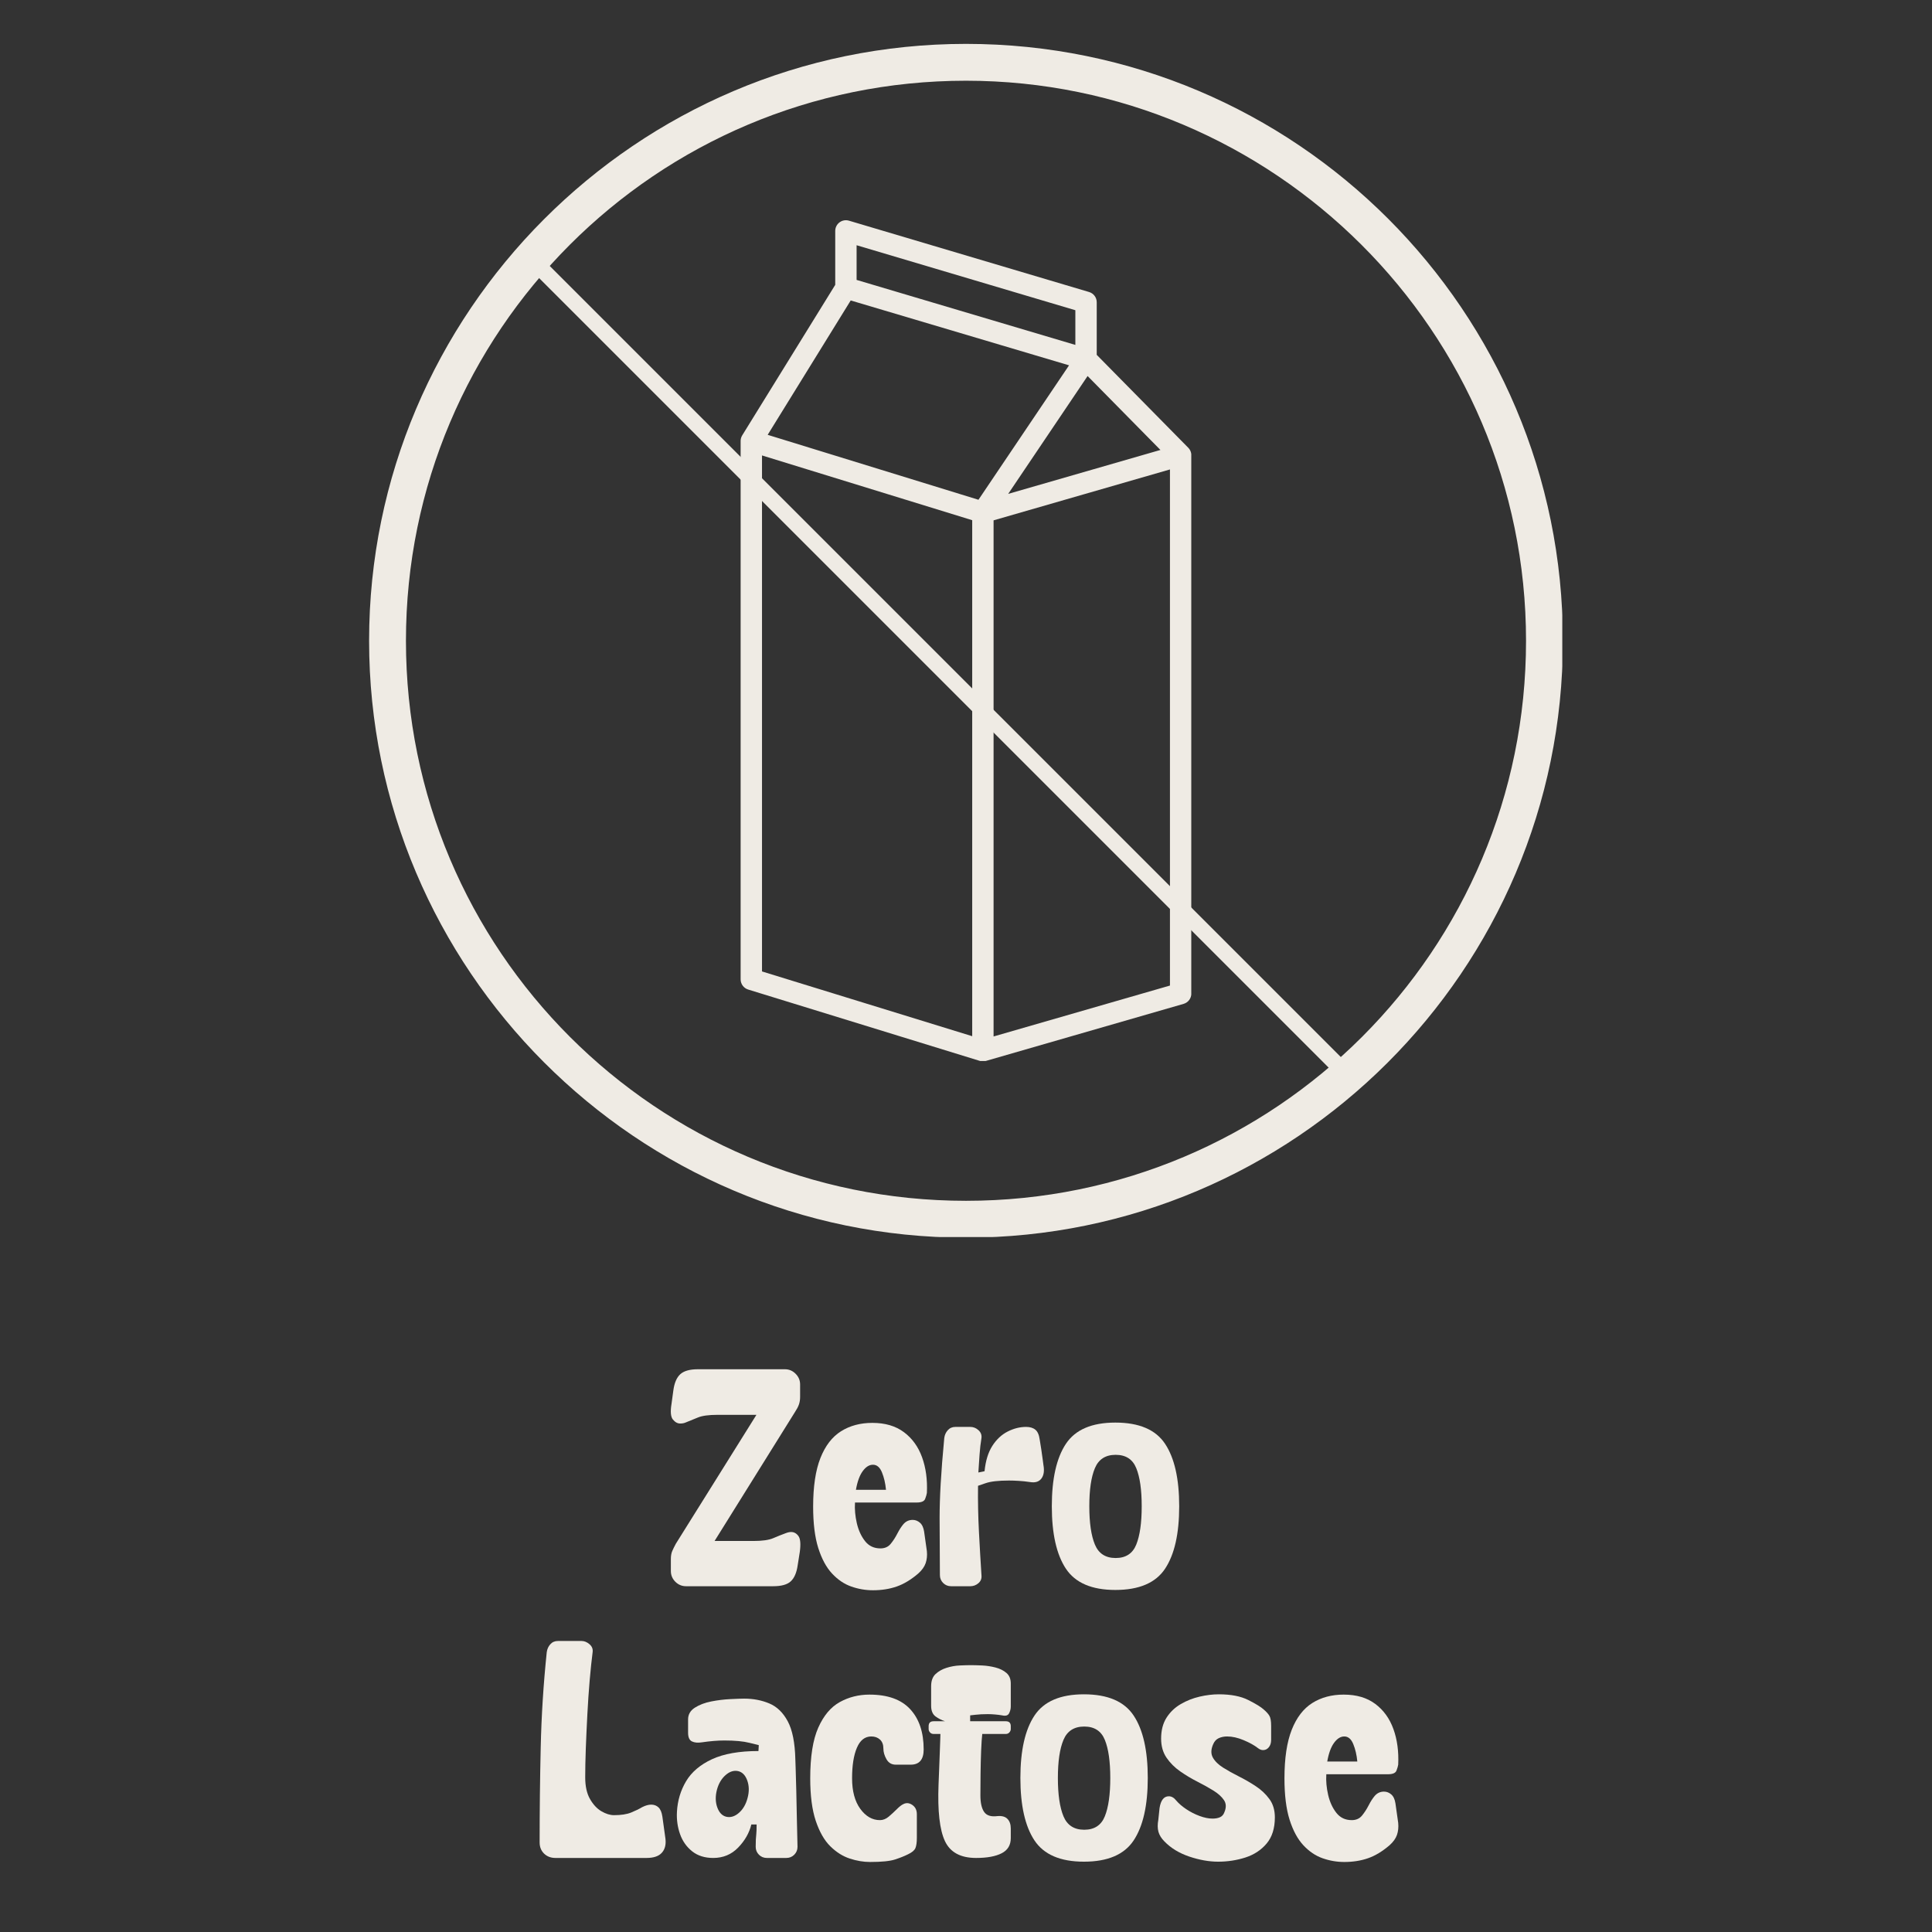 <svg version="1.0" preserveAspectRatio="xMidYMid meet" height="1080" viewBox="0 0 810 810" zoomAndPan="magnify" width="1080" xmlns:xlink="http://www.w3.org/1999/xlink" xmlns="http://www.w3.org/2000/svg"><rect x="0" y="0" width="810" height="810" fill="#333333" stroke="none"/><defs><g></g><clipPath id="ef67eefc85"><path clip-rule="nonzero" d="M 154.746 18.398 L 654.996 18.398 L 654.996 518.648 L 154.746 518.648 Z M 154.746 18.398"></path></clipPath><clipPath id="506e175af7"><path clip-rule="nonzero" d="M 310.512 92.332 L 499.449 92.332 L 499.449 444.832 L 310.512 444.832 Z M 310.512 92.332"></path></clipPath></defs><g clip-path="url(#ef67eefc85)"><path fill-rule="nonzero" fill-opacity="1" d="M 404.996 518.895 C 266.742 518.895 154.746 406.129 154.746 268.645 C 154.746 131.164 266.742 18.398 404.996 18.398 C 543.25 18.398 655.242 130.391 655.242 268.645 C 655.242 406.898 542.477 518.895 404.996 518.895 Z M 404.996 33.844 C 275.238 33.844 170.195 138.887 170.195 268.645 C 170.195 398.402 275.238 503.445 404.996 503.445 C 534.754 503.445 639.797 398.402 639.797 268.645 C 639.797 138.887 533.98 33.844 404.996 33.844 Z M 404.996 33.844" fill="#efebe4"></path></g><g clip-path="url(#506e175af7)"><path fill-rule="nonzero" fill-opacity="1" d="M 490.508 413.199 L 416.562 434.543 L 416.562 218.156 L 490.508 196.816 Z M 319.473 190.945 L 407.602 218.094 L 407.602 434.43 L 319.473 407.281 Z M 356.664 125.969 L 448.203 153.164 L 410.227 209.527 L 321.852 182.305 Z M 450.848 130.062 L 450.848 144.605 L 359.133 117.355 L 359.133 102.816 Z M 455.98 157.652 L 486.516 188.645 L 422.688 207.062 Z M 499.465 190.781 C 499.461 190.648 499.457 190.52 499.445 190.391 C 499.438 190.34 499.43 190.285 499.422 190.234 C 499.406 190.125 499.387 190.016 499.363 189.906 C 499.352 189.855 499.34 189.801 499.328 189.75 C 499.297 189.637 499.262 189.527 499.227 189.422 C 499.211 189.379 499.199 189.332 499.184 189.289 C 499.137 189.164 499.082 189.039 499.023 188.918 C 499.012 188.895 499.004 188.871 498.992 188.848 C 498.848 188.559 498.668 188.281 498.457 188.027 C 498.422 187.984 498.383 187.945 498.348 187.902 C 498.293 187.844 498.242 187.777 498.18 187.715 L 459.809 148.773 L 459.809 126.723 C 459.809 124.738 458.504 122.992 456.602 122.426 L 355.93 92.52 C 354.574 92.117 353.109 92.375 351.977 93.223 C 350.844 94.066 350.176 95.398 350.176 96.812 L 350.176 119.426 L 311.18 182.523 C 311.168 182.551 311.156 182.574 311.141 182.602 C 311.082 182.699 311.027 182.801 310.977 182.902 C 310.957 182.945 310.934 182.988 310.914 183.035 C 310.863 183.145 310.82 183.258 310.777 183.371 C 310.766 183.41 310.75 183.445 310.738 183.484 C 310.695 183.617 310.656 183.758 310.625 183.898 C 310.621 183.914 310.613 183.934 310.609 183.953 C 310.578 184.109 310.551 184.273 310.535 184.434 C 310.531 184.469 310.531 184.504 310.531 184.535 C 310.523 184.648 310.512 184.766 310.512 184.879 L 310.512 410.586 C 310.512 412.555 311.793 414.289 313.672 414.871 L 410.766 444.777 C 410.895 444.816 411.023 444.84 411.156 444.867 C 411.234 444.883 411.312 444.91 411.391 444.922 C 411.621 444.957 411.852 444.977 412.082 444.977 C 412.305 444.977 412.527 444.957 412.75 444.926 C 412.824 444.914 412.895 444.891 412.969 444.879 C 413.086 444.855 413.207 444.836 413.324 444.801 L 496.23 420.875 C 498.148 420.32 499.469 418.566 499.469 416.57 L 499.469 190.859 C 499.469 190.832 499.469 190.809 499.465 190.781" fill="#efebe4"></path></g><g fill-opacity="1" fill="#efebe4"><g transform="translate(277.887, 665.034)"><g><path d="M 9.75 0 C 8.008 0 6.508 -0.625 5.25 -1.875 C 4 -3.133 3.375 -4.633 3.375 -6.375 L 3.375 -11.438 C 3.375 -12.738 3.566 -13.844 3.953 -14.75 C 4.348 -15.656 4.848 -16.672 5.453 -17.797 L 39.25 -71.859 L 23 -71.859 C 19.27 -71.859 16.516 -71.488 14.734 -70.75 C 12.961 -70.02 11.211 -69.305 9.484 -68.609 C 8.879 -68.348 8.145 -68.219 7.281 -68.219 C 6.156 -68.219 5.133 -68.781 4.219 -69.906 C 3.312 -71.039 3.117 -73.207 3.641 -76.406 L 4.422 -82.125 C 4.848 -85.25 5.816 -87.504 7.328 -88.891 C 8.848 -90.273 11.301 -90.969 14.688 -90.969 L 51.203 -90.969 C 52.93 -90.969 54.422 -90.336 55.672 -89.078 C 56.93 -87.828 57.562 -86.332 57.562 -84.594 L 57.562 -79.406 C 57.562 -78.188 57.391 -77.098 57.047 -76.141 C 56.703 -75.191 56.18 -74.195 55.484 -73.156 L 21.703 -18.969 L 37.953 -18.969 C 41.672 -18.969 44.441 -19.359 46.266 -20.141 C 48.086 -20.922 49.82 -21.613 51.469 -22.219 C 52.332 -22.562 53.109 -22.734 53.797 -22.734 C 55.016 -22.734 56.035 -22.172 56.859 -21.047 C 57.68 -19.922 57.875 -17.711 57.438 -14.422 L 56.531 -8.703 C 56.094 -5.672 55.141 -3.461 53.672 -2.078 C 52.203 -0.691 49.734 0 46.266 0 Z M 9.75 0"></path></g></g></g><g fill-opacity="1" fill="#efebe4"><g transform="translate(338.834, 665.034)"><g><path d="M 27.156 1.688 C 24.039 1.688 21.008 1.164 18.062 0.125 C 15.113 -0.906 12.426 -2.723 10 -5.328 C 7.582 -7.93 5.656 -11.504 4.219 -16.047 C 2.789 -20.598 2.078 -26.379 2.078 -33.391 C 2.078 -41.797 3.094 -48.578 5.125 -53.734 C 7.164 -58.891 10.047 -62.633 13.766 -64.969 C 17.492 -67.312 21.875 -68.484 26.906 -68.484 C 32.27 -68.484 36.688 -67.18 40.156 -64.578 C 43.625 -61.984 46.156 -58.477 47.75 -54.062 C 49.352 -49.645 50.023 -44.66 49.766 -39.109 C 49.68 -38.504 49.441 -37.68 49.047 -36.641 C 48.66 -35.609 47.473 -35.094 45.484 -35.094 L 19.625 -35.094 C 19.445 -32.312 19.703 -29.426 20.391 -26.438 C 21.086 -23.457 22.238 -20.945 23.844 -18.906 C 25.445 -16.875 27.594 -15.859 30.281 -15.859 C 32.102 -15.859 33.531 -16.484 34.562 -17.734 C 35.602 -18.992 36.535 -20.426 37.359 -22.031 C 38.18 -23.633 39.023 -24.953 39.891 -25.984 C 40.93 -27.203 42.234 -27.812 43.797 -27.812 C 44.922 -27.812 45.938 -27.422 46.844 -26.641 C 47.758 -25.859 48.348 -24.602 48.609 -22.875 L 49.766 -14.688 C 49.941 -12.863 49.77 -11.191 49.25 -9.672 C 48.727 -8.16 47.691 -6.711 46.141 -5.328 C 43.098 -2.723 40.082 -0.906 37.094 0.125 C 34.113 1.164 30.801 1.688 27.156 1.688 Z M 27.156 -50.938 C 25.602 -50.938 24.176 -50.047 22.875 -48.266 C 21.57 -46.492 20.617 -43.879 20.016 -40.422 L 32.625 -40.422 C 32.363 -43.191 31.797 -45.633 30.922 -47.75 C 30.055 -49.875 28.801 -50.938 27.156 -50.938 Z M 27.156 -50.938"></path></g></g></g><g fill-opacity="1" fill="#efebe4"><g transform="translate(390.684, 665.034)"><g><path d="M 45.219 -61.469 C 45.395 -60.426 45.613 -59.062 45.875 -57.375 C 46.133 -55.688 46.348 -54.172 46.516 -52.828 C 46.691 -51.484 46.781 -50.812 46.781 -50.812 C 47.219 -48.383 46.938 -46.5 45.938 -45.156 C 44.938 -43.812 43.352 -43.316 41.188 -43.672 C 39.539 -43.922 37.957 -44.086 36.438 -44.172 C 34.926 -44.266 33.566 -44.312 32.359 -44.312 C 27.941 -44.312 24.672 -43.941 22.547 -43.203 C 20.422 -42.473 19.359 -42.109 19.359 -42.109 C 19.273 -35.691 19.406 -29.211 19.75 -22.672 C 20.094 -16.129 20.441 -10.129 20.797 -4.672 C 20.961 -3.285 20.547 -2.16 19.547 -1.297 C 18.555 -0.43 17.41 0 16.109 0 L 8.062 0 C 6.758 0 5.648 -0.453 4.734 -1.359 C 3.828 -2.273 3.375 -3.379 3.375 -4.672 C 3.375 -8.836 3.352 -12.801 3.312 -16.562 C 3.27 -20.332 3.25 -24.336 3.25 -28.578 C 3.25 -32.828 3.398 -37.641 3.703 -43.016 C 4.004 -48.391 4.504 -54.758 5.203 -62.125 C 5.367 -63.414 5.863 -64.516 6.688 -65.422 C 7.508 -66.336 8.57 -66.797 9.875 -66.797 L 16.109 -66.797 C 17.41 -66.797 18.555 -66.336 19.547 -65.422 C 20.547 -64.516 20.961 -63.414 20.797 -62.125 C 20.441 -59.957 20.176 -57.641 20 -55.172 C 19.832 -52.703 19.664 -50.207 19.5 -47.688 L 22.094 -48.219 C 22.52 -52.539 23.598 -56.066 25.328 -58.797 C 27.066 -61.523 29.211 -63.539 31.766 -64.844 C 34.328 -66.145 36.906 -66.797 39.5 -66.797 C 41.145 -66.797 42.441 -66.406 43.391 -65.625 C 44.348 -64.844 44.957 -63.457 45.219 -61.469 Z M 45.219 -61.469"></path></g></g></g><g fill-opacity="1" fill="#efebe4"><g transform="translate(439.026, 665.034)"><g><path d="M 28.594 -68.609 C 38.551 -68.609 45.5 -65.641 49.438 -59.703 C 53.383 -53.773 55.359 -45.051 55.359 -33.531 C 55.359 -22.008 53.383 -13.281 49.438 -7.344 C 45.5 -1.406 38.551 1.562 28.594 1.562 C 18.719 1.562 11.805 -1.406 7.859 -7.344 C 3.922 -13.281 1.953 -22.008 1.953 -33.531 C 1.953 -45.051 3.922 -53.773 7.859 -59.703 C 11.805 -65.641 18.719 -68.609 28.594 -68.609 Z M 28.719 -11.828 C 32.969 -11.828 35.848 -13.707 37.359 -17.469 C 38.879 -21.238 39.641 -26.594 39.641 -33.531 C 39.641 -40.457 38.879 -45.781 37.359 -49.5 C 35.848 -53.227 32.969 -55.094 28.719 -55.094 C 24.477 -55.094 21.578 -53.227 20.016 -49.5 C 18.453 -45.781 17.672 -40.457 17.672 -33.531 C 17.672 -26.594 18.453 -21.238 20.016 -17.469 C 21.578 -13.707 24.477 -11.828 28.719 -11.828 Z M 28.719 -11.828"></path></g></g></g><g fill-opacity="1" fill="#efebe4"><g transform="translate(496.475, 665.034)"><g></g></g></g><g fill-opacity="1" fill="#efebe4"><g transform="translate(221.697, 778.956)"><g><path d="M 56.016 -17.281 L 57.312 -7.922 C 57.57 -5.492 57.051 -3.566 55.75 -2.141 C 54.445 -0.711 52.32 0 49.375 0 L 11.172 0 C 9.266 0 7.68 -0.602 6.422 -1.812 C 5.172 -3.031 4.547 -4.594 4.547 -6.5 C 4.547 -19.844 4.695 -33.141 5 -46.391 C 5.301 -59.648 6.145 -72.945 7.531 -86.281 C 7.707 -87.582 8.207 -88.688 9.031 -89.594 C 9.852 -90.508 10.914 -90.969 12.219 -90.969 L 22.094 -90.969 C 23.301 -90.969 24.426 -90.508 25.469 -89.594 C 26.508 -88.688 26.941 -87.582 26.766 -86.281 C 26.336 -82.988 25.926 -79.066 25.531 -74.516 C 25.145 -69.973 24.82 -65.234 24.562 -60.297 C 24.301 -55.359 24.082 -50.57 23.906 -45.938 C 23.738 -41.301 23.656 -37.25 23.656 -33.781 C 23.656 -30.062 24.328 -27.031 25.672 -24.688 C 27.016 -22.352 28.613 -20.645 30.469 -19.562 C 32.332 -18.477 34.086 -17.938 35.734 -17.938 C 38.68 -17.938 41.062 -18.301 42.875 -19.031 C 44.695 -19.77 46.258 -20.531 47.562 -21.312 C 48.945 -22.008 50.203 -22.359 51.328 -22.359 C 52.547 -22.359 53.566 -21.969 54.391 -21.188 C 55.211 -20.406 55.754 -19.102 56.016 -17.281 Z M 56.016 -17.281"></path></g></g></g><g fill-opacity="1" fill="#efebe4"><g transform="translate(281.734, 778.956)"><g><path d="M 30.281 -66.797 C 34.094 -66.797 37.598 -66.125 40.797 -64.781 C 44.004 -63.438 46.582 -60.941 48.531 -57.297 C 50.488 -53.66 51.551 -48.336 51.719 -41.328 C 51.719 -41.328 51.758 -40.113 51.844 -37.688 C 51.938 -35.258 52.023 -32.141 52.109 -28.328 C 52.191 -24.516 52.273 -20.504 52.359 -16.297 C 52.453 -12.098 52.539 -8.223 52.625 -4.672 C 52.625 -3.379 52.172 -2.273 51.266 -1.359 C 50.359 -0.453 49.254 0 47.953 0 L 39.766 0 C 38.461 0 37.359 -0.453 36.453 -1.359 C 35.547 -2.273 35.094 -3.379 35.094 -4.672 C 35.094 -6.055 35.113 -7.07 35.156 -7.719 C 35.195 -8.375 35.258 -9.133 35.344 -10 C 35.438 -10.875 35.484 -12.219 35.484 -14.031 L 33.266 -14.031 C 32.398 -10.477 30.555 -7.25 27.734 -4.344 C 24.922 -1.445 21.438 0 17.281 0 C 13.727 0 10.781 -0.93 8.438 -2.797 C 6.102 -4.66 4.414 -7.062 3.375 -10 C 2.332 -12.945 1.898 -16.066 2.078 -19.359 C 2.336 -24.035 3.613 -28.301 5.906 -32.156 C 8.207 -36.02 11.828 -39.098 16.766 -41.391 C 21.703 -43.68 28.195 -44.828 36.25 -44.828 L 36.391 -47.297 C 36.391 -47.297 35.086 -47.617 32.484 -48.266 C 29.891 -48.922 26.383 -49.25 21.969 -49.25 C 19.188 -49.25 16.02 -48.988 12.469 -48.469 C 10.82 -48.207 9.457 -48.336 8.375 -48.859 C 7.289 -49.379 6.75 -50.594 6.75 -52.5 L 6.75 -58.094 C 6.75 -60.164 7.703 -61.805 9.609 -63.016 C 11.516 -64.234 13.812 -65.102 16.5 -65.625 C 19.188 -66.145 21.828 -66.469 24.422 -66.594 C 27.023 -66.727 28.977 -66.797 30.281 -66.797 Z M 31.703 -25.203 C 32.398 -27.805 32.359 -30.211 31.578 -32.422 C 30.797 -34.629 29.539 -35.953 27.812 -36.391 C 25.988 -36.816 24.211 -36.27 22.484 -34.75 C 20.754 -33.238 19.539 -31.188 18.844 -28.594 C 18.145 -25.906 18.188 -23.457 18.969 -21.25 C 19.75 -19.039 21.004 -17.719 22.734 -17.281 C 24.555 -16.852 26.332 -17.395 28.062 -18.906 C 29.801 -20.426 31.016 -22.523 31.703 -25.203 Z M 31.703 -25.203"></path></g></g></g><g fill-opacity="1" fill="#efebe4"><g transform="translate(337.613, 778.956)"><g><path d="M 26.906 -68.484 C 34.531 -68.484 40.223 -66.445 43.984 -62.375 C 47.754 -58.301 49.641 -52.672 49.641 -45.484 C 49.641 -41.234 47.82 -39.109 44.188 -39.109 L 37.953 -39.109 C 36.211 -39.109 34.91 -39.867 34.047 -41.391 C 33.18 -42.91 32.75 -44.406 32.75 -45.875 C 32.75 -47.52 32.27 -48.773 31.312 -49.641 C 30.363 -50.504 29.156 -50.938 27.688 -50.938 C 25 -50.938 22.984 -49.352 21.641 -46.188 C 20.297 -43.031 19.625 -38.766 19.625 -33.391 C 19.625 -28.023 20.77 -23.758 23.062 -20.594 C 25.363 -17.438 28.113 -15.859 31.312 -15.859 C 32.613 -15.859 33.848 -16.352 35.016 -17.344 C 36.191 -18.344 37.32 -19.383 38.406 -20.469 C 39.488 -21.551 40.414 -22.266 41.188 -22.609 C 42.406 -23.211 43.641 -23.082 44.891 -22.219 C 46.148 -21.352 46.781 -20.055 46.781 -18.328 L 46.781 -8.453 C 46.781 -6.547 46.582 -5.113 46.188 -4.156 C 45.801 -3.207 44.785 -2.344 43.141 -1.562 C 41.586 -0.781 39.75 -0.047 37.625 0.641 C 35.5 1.336 32.008 1.688 27.156 1.688 C 24.383 1.688 21.547 1.207 18.641 0.25 C 15.742 -0.695 13.035 -2.406 10.516 -4.875 C 8.004 -7.344 5.969 -10.895 4.406 -15.531 C 2.852 -20.164 2.078 -26.117 2.078 -33.391 C 2.078 -42.492 3.203 -49.578 5.453 -54.641 C 7.711 -59.711 10.723 -63.285 14.484 -65.359 C 18.254 -67.441 22.395 -68.484 26.906 -68.484 Z M 26.906 -68.484"></path></g></g></g><g fill-opacity="1" fill="#efebe4"><g transform="translate(389.334, 778.956)"><g><path d="M 19.891 0 C 13.391 0 9.035 -2.359 6.828 -7.078 C 4.617 -11.805 3.727 -19.711 4.156 -30.797 C 4.238 -32.617 4.32 -34.719 4.406 -37.094 C 4.5 -39.477 4.586 -41.816 4.672 -44.109 C 4.766 -46.41 4.832 -48.297 4.875 -49.766 C 4.914 -51.242 4.938 -51.984 4.938 -51.984 L 2.078 -51.984 C 1.473 -51.984 0.973 -52.195 0.578 -52.625 C 0.191 -53.062 0 -53.539 0 -54.062 L 0 -55.234 C 0 -56.617 0.691 -57.312 2.078 -57.312 L 6.891 -57.312 C 5.504 -57.738 4.18 -58.406 2.922 -59.312 C 1.672 -60.227 1.047 -61.727 1.047 -63.812 L 1.047 -72 C 1.047 -74.25 1.672 -75.957 2.922 -77.125 C 4.18 -78.289 5.719 -79.156 7.531 -79.719 C 9.352 -80.289 11.195 -80.617 13.062 -80.703 C 14.926 -80.785 16.461 -80.828 17.672 -80.828 C 18.973 -80.828 20.551 -80.785 22.406 -80.703 C 24.27 -80.617 26.133 -80.336 28 -79.859 C 29.863 -79.379 31.398 -78.617 32.609 -77.578 C 33.828 -76.535 34.438 -75.062 34.438 -73.156 L 34.438 -63.547 C 34.438 -62.504 34.195 -61.531 33.719 -60.625 C 33.25 -59.719 32.273 -59.438 30.797 -59.781 C 29.848 -59.945 28.852 -60.07 27.812 -60.156 C 26.77 -60.25 25.773 -60.297 24.828 -60.297 C 22.828 -60.297 21.086 -60.207 19.609 -60.031 C 18.141 -59.863 17.406 -59.781 17.406 -59.781 L 17.406 -57.312 L 32.359 -57.312 C 33.742 -57.312 34.438 -56.617 34.438 -55.234 L 34.438 -54.062 C 34.438 -53.539 34.238 -53.062 33.844 -52.625 C 33.457 -52.195 32.961 -51.984 32.359 -51.984 L 22.484 -51.984 C 22.305 -50.504 22.148 -48.207 22.016 -45.094 C 21.891 -41.977 21.805 -38.707 21.766 -35.281 C 21.723 -31.863 21.703 -28.852 21.703 -26.25 C 21.703 -23.133 22.223 -20.816 23.266 -19.297 C 24.305 -17.785 26.164 -17.203 28.844 -17.547 C 30.75 -17.711 32.156 -17.316 33.062 -16.359 C 33.977 -15.41 34.438 -14.07 34.438 -12.344 L 34.438 -8.312 C 34.438 -5.375 33.156 -3.254 30.594 -1.953 C 28.039 -0.648 24.473 0 19.891 0 Z M 19.891 0"></path></g></g></g><g fill-opacity="1" fill="#efebe4"><g transform="translate(425.85, 778.956)"><g><path d="M 28.594 -68.609 C 38.551 -68.609 45.5 -65.641 49.438 -59.703 C 53.383 -53.773 55.359 -45.051 55.359 -33.531 C 55.359 -22.008 53.383 -13.281 49.438 -7.344 C 45.5 -1.406 38.551 1.562 28.594 1.562 C 18.719 1.562 11.805 -1.406 7.859 -7.344 C 3.922 -13.281 1.953 -22.008 1.953 -33.531 C 1.953 -45.051 3.922 -53.773 7.859 -59.703 C 11.805 -65.641 18.719 -68.609 28.594 -68.609 Z M 28.719 -11.828 C 32.969 -11.828 35.848 -13.707 37.359 -17.469 C 38.879 -21.238 39.641 -26.594 39.641 -33.531 C 39.641 -40.457 38.879 -45.781 37.359 -49.5 C 35.848 -53.227 32.969 -55.094 28.719 -55.094 C 24.477 -55.094 21.578 -53.227 20.016 -49.5 C 18.453 -45.781 17.672 -40.457 17.672 -33.531 C 17.672 -26.594 18.453 -21.238 20.016 -17.469 C 21.578 -13.707 24.477 -11.828 28.719 -11.828 Z M 28.719 -11.828"></path></g></g></g><g fill-opacity="1" fill="#efebe4"><g transform="translate(483.288, 778.956)"><g><path d="M 27.422 1.562 C 23.609 1.562 19.578 0.848 15.328 -0.578 C 11.086 -2.016 7.625 -4.117 4.938 -6.891 C 3.633 -8.191 2.785 -9.555 2.391 -10.984 C 2.004 -12.41 1.988 -14.078 2.344 -15.984 L 2.859 -20.922 C 3.379 -24.211 4.676 -25.859 6.75 -25.859 C 7.883 -25.859 8.926 -25.254 9.875 -24.047 C 10.914 -22.828 12.301 -21.633 14.031 -20.469 C 15.77 -19.301 17.633 -18.348 19.625 -17.609 C 21.613 -16.867 23.43 -16.5 25.078 -16.5 C 26.297 -16.5 27.336 -16.691 28.203 -17.078 C 29.066 -17.473 29.672 -18.148 30.016 -19.109 C 30.879 -21.098 30.832 -22.805 29.875 -24.234 C 28.926 -25.66 27.438 -27.004 25.406 -28.266 C 23.375 -29.523 21.117 -30.781 18.641 -32.031 C 16.172 -33.289 13.789 -34.719 11.5 -36.312 C 9.207 -37.914 7.301 -39.82 5.781 -42.031 C 4.27 -44.25 3.516 -46.914 3.516 -50.031 C 3.516 -53.5 4.27 -56.422 5.781 -58.797 C 7.301 -61.18 9.297 -63.086 11.766 -64.516 C 14.234 -65.953 16.875 -66.992 19.688 -67.641 C 22.5 -68.285 25.164 -68.609 27.688 -68.609 C 32.789 -68.609 36.922 -67.805 40.078 -66.203 C 43.242 -64.609 45.391 -63.289 46.516 -62.25 C 47.648 -61.289 48.453 -60.398 48.922 -59.578 C 49.398 -58.754 49.641 -57.348 49.641 -55.359 L 49.641 -49.516 C 49.641 -48.211 49.312 -47.172 48.656 -46.391 C 48.008 -45.609 47.211 -45.219 46.266 -45.219 C 45.566 -45.219 44.875 -45.477 44.188 -46 C 42.625 -47.219 40.609 -48.344 38.141 -49.375 C 35.672 -50.414 33.352 -50.938 31.188 -50.938 C 29.883 -50.938 28.711 -50.695 27.672 -50.219 C 26.641 -49.75 25.863 -48.906 25.344 -47.688 C 24.383 -45.52 24.336 -43.656 25.203 -42.094 C 26.078 -40.539 27.508 -39.133 29.5 -37.875 C 31.488 -36.625 33.695 -35.391 36.125 -34.172 C 38.551 -32.961 40.91 -31.598 43.203 -30.078 C 45.504 -28.566 47.41 -26.77 48.922 -24.688 C 50.441 -22.613 51.203 -20.062 51.203 -17.031 C 51.203 -12.438 50.051 -8.773 47.75 -6.047 C 45.457 -3.316 42.488 -1.363 38.844 -0.188 C 35.207 0.977 31.398 1.562 27.422 1.562 Z M 27.422 1.562"></path></g></g></g><g fill-opacity="1" fill="#efebe4"><g transform="translate(536.438, 778.956)"><g><path d="M 27.156 1.688 C 24.039 1.688 21.008 1.164 18.062 0.125 C 15.113 -0.906 12.426 -2.723 10 -5.328 C 7.582 -7.93 5.656 -11.504 4.219 -16.047 C 2.789 -20.598 2.078 -26.379 2.078 -33.391 C 2.078 -41.797 3.094 -48.578 5.125 -53.734 C 7.164 -58.891 10.047 -62.633 13.766 -64.969 C 17.492 -67.312 21.875 -68.484 26.906 -68.484 C 32.27 -68.484 36.688 -67.18 40.156 -64.578 C 43.625 -61.984 46.156 -58.477 47.75 -54.062 C 49.352 -49.645 50.023 -44.66 49.766 -39.109 C 49.68 -38.504 49.441 -37.68 49.047 -36.641 C 48.66 -35.609 47.473 -35.094 45.484 -35.094 L 19.625 -35.094 C 19.445 -32.312 19.703 -29.426 20.391 -26.438 C 21.086 -23.457 22.238 -20.945 23.844 -18.906 C 25.445 -16.875 27.594 -15.859 30.281 -15.859 C 32.102 -15.859 33.531 -16.484 34.562 -17.734 C 35.602 -18.992 36.535 -20.426 37.359 -22.031 C 38.18 -23.633 39.023 -24.953 39.891 -25.984 C 40.93 -27.203 42.234 -27.812 43.797 -27.812 C 44.922 -27.812 45.938 -27.422 46.844 -26.641 C 47.758 -25.859 48.348 -24.602 48.609 -22.875 L 49.766 -14.688 C 49.941 -12.863 49.77 -11.191 49.25 -9.672 C 48.727 -8.16 47.691 -6.711 46.141 -5.328 C 43.098 -2.723 40.082 -0.906 37.094 0.125 C 34.113 1.164 30.801 1.688 27.156 1.688 Z M 27.156 -50.938 C 25.602 -50.938 24.176 -50.047 22.875 -48.266 C 21.57 -46.492 20.617 -43.879 20.016 -40.422 L 32.625 -40.422 C 32.363 -43.191 31.797 -45.633 30.922 -47.75 C 30.055 -49.875 28.801 -50.938 27.156 -50.938 Z M 27.156 -50.938"></path></g></g></g><path stroke-miterlimit="4" stroke-opacity="1" stroke-width="9" stroke="#efebe4" d="M 0.001 4.503 L 649.519 4.499" stroke-linejoin="miter" fill="none" transform="matrix(0.53, 0.53, -0.53, 0.53, 223.239, 104.264)" stroke-linecap="butt"></path></svg>